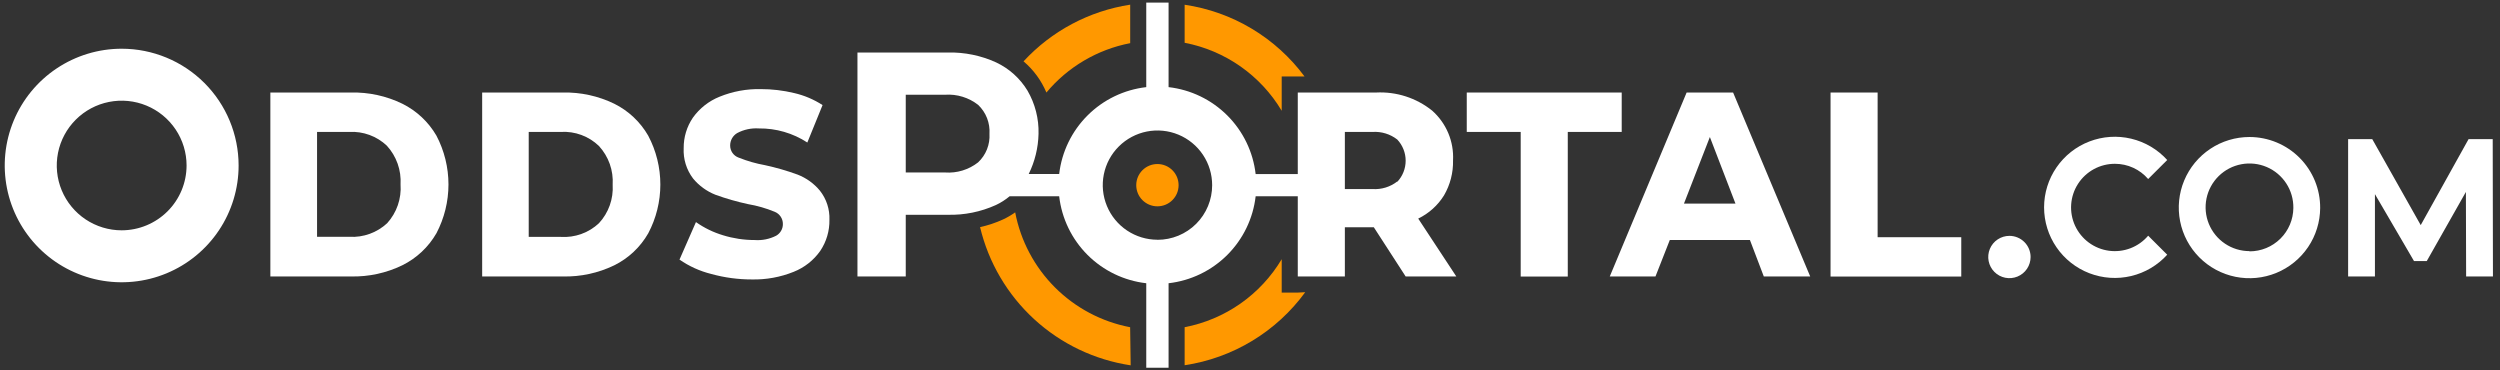 <svg width="270" height="40" viewBox="0 0 270 40" fill="none" xmlns="http://www.w3.org/2000/svg">
<rect x="0" y="0" width="270" height="40" fill="#333333" stroke="none"/>
<path d="M242.943 14.797C241.435 14.797 239.96 15.243 238.706 16.079C237.451 16.916 236.472 18.104 235.893 19.495C235.314 20.885 235.16 22.416 235.452 23.894C235.743 25.372 236.466 26.731 237.53 27.799C238.593 28.866 239.95 29.596 241.428 29.895C242.907 30.194 244.441 30.048 245.837 29.477C247.232 28.907 248.428 27.936 249.272 26.688C250.116 25.439 250.57 23.969 250.578 22.463C250.584 21.458 250.39 20.462 250.009 19.532C249.628 18.603 249.066 17.757 248.357 17.045C247.647 16.333 246.804 15.767 245.874 15.382C244.945 14.996 243.949 14.797 242.943 14.797ZM242.943 27.121C242.003 27.121 241.083 26.842 240.303 26.318C239.522 25.795 238.915 25.052 238.558 24.182C238.202 23.313 238.112 22.358 238.301 21.438C238.49 20.518 238.949 19.675 239.619 19.016C240.289 18.358 241.141 17.913 242.065 17.739C242.989 17.564 243.944 17.669 244.809 18.038C245.673 18.408 246.408 19.026 246.92 19.814C247.432 20.602 247.697 21.524 247.682 22.463C247.671 23.71 247.167 24.902 246.279 25.78C245.391 26.657 244.192 27.148 242.943 27.146V27.121Z" fill="white"/>
<path d="M13.14 5.262C10.643 5.262 8.201 6.002 6.124 7.388C4.047 8.773 2.428 10.743 1.472 13.047C0.517 15.352 0.266 17.888 0.754 20.334C1.241 22.78 2.444 25.028 4.21 26.791C5.976 28.555 8.227 29.756 10.677 30.243C13.127 30.729 15.666 30.48 17.974 29.525C20.281 28.571 22.254 26.954 23.641 24.88C25.029 22.806 25.77 20.368 25.77 17.874C25.77 14.529 24.439 11.321 22.071 8.956C19.702 6.591 16.49 5.262 13.14 5.262ZM13.14 24.874C11.754 24.874 10.399 24.463 9.246 23.694C8.093 22.925 7.195 21.832 6.664 20.552C6.134 19.273 5.995 17.866 6.265 16.508C6.536 15.15 7.203 13.903 8.184 12.924C9.164 11.945 10.413 11.278 11.773 11.008C13.133 10.738 14.542 10.877 15.823 11.406C17.104 11.936 18.199 12.834 18.969 13.985C19.739 15.136 20.15 16.489 20.15 17.874C20.148 19.73 19.409 21.509 18.095 22.821C16.781 24.133 14.999 24.872 13.14 24.874Z" fill="white"/>
<path d="M43.449 11.2C41.725 10.363 39.827 9.949 37.912 9.992H29.199V29.858H37.912C39.827 29.9 41.725 29.486 43.449 28.65C44.993 27.887 46.276 26.683 47.135 25.191C47.989 23.565 48.435 21.757 48.435 19.921C48.435 18.085 47.989 16.276 47.135 14.65C46.272 13.164 44.99 11.964 43.449 11.2ZM41.812 24.107C41.269 24.611 40.63 25.002 39.933 25.254C39.236 25.507 38.496 25.617 37.755 25.577H34.242V14.248H37.722C38.464 14.207 39.206 14.318 39.904 14.574C40.601 14.829 41.239 15.224 41.779 15.735C42.293 16.297 42.689 16.957 42.944 17.676C43.198 18.394 43.305 19.156 43.26 19.917C43.314 20.677 43.214 21.44 42.965 22.16C42.717 22.88 42.324 23.542 41.812 24.107Z" fill="white"/>
<path d="M66.332 11.199C64.608 10.364 62.71 9.95 60.795 9.992H52.074V29.858H60.795C62.71 29.902 64.608 29.491 66.332 28.658C67.876 27.896 69.156 26.692 70.01 25.199C70.869 23.575 71.318 21.766 71.318 19.929C71.318 18.092 70.869 16.283 70.01 14.658C69.154 13.167 67.874 11.963 66.332 11.199ZM64.686 24.107C64.138 24.621 63.491 25.017 62.783 25.271C62.075 25.526 61.323 25.633 60.573 25.585H57.101V14.247H60.573C61.327 14.202 62.081 14.314 62.79 14.576C63.498 14.837 64.144 15.243 64.686 15.767C65.203 16.329 65.6 16.989 65.855 17.707C66.109 18.426 66.215 19.189 66.168 19.949C66.215 20.706 66.109 21.465 65.854 22.18C65.6 22.894 65.202 23.55 64.686 24.107Z" fill="white"/>
<path d="M86.147 18.859C84.998 18.439 83.822 18.098 82.626 17.84C81.646 17.664 80.686 17.389 79.762 17.018C79.494 16.92 79.263 16.74 79.1 16.505C78.938 16.269 78.853 15.989 78.857 15.704C78.857 15.435 78.927 15.171 79.059 14.938C79.192 14.705 79.383 14.51 79.614 14.373C80.331 13.991 81.14 13.817 81.951 13.871C83.81 13.847 85.635 14.376 87.192 15.392L88.837 11.349C87.901 10.742 86.865 10.302 85.777 10.051C84.586 9.764 83.365 9.62 82.14 9.624C80.624 9.593 79.117 9.873 77.714 10.445C76.558 10.909 75.559 11.693 74.834 12.705C74.175 13.674 73.828 14.82 73.838 15.991C73.778 17.172 74.136 18.335 74.851 19.278C75.491 20.053 76.318 20.655 77.253 21.028C78.407 21.448 79.59 21.788 80.791 22.046C81.773 22.213 82.733 22.488 83.654 22.868C83.922 22.972 84.151 23.155 84.311 23.393C84.472 23.631 84.555 23.912 84.551 24.199C84.553 24.454 84.488 24.705 84.36 24.926C84.233 25.147 84.049 25.33 83.827 25.456C83.108 25.822 82.303 25.984 81.498 25.924C80.341 25.924 79.189 25.75 78.084 25.407C77.04 25.094 76.053 24.614 75.163 23.985L73.386 28.036C74.425 28.758 75.588 29.284 76.817 29.589C78.248 29.984 79.726 30.183 81.21 30.18C82.751 30.214 84.282 29.934 85.711 29.359C86.873 28.901 87.874 28.113 88.591 27.091C89.255 26.101 89.6 24.931 89.578 23.739C89.621 22.601 89.257 21.485 88.55 20.592C87.91 19.819 87.083 19.223 86.147 18.859Z" fill="white"/>
<path d="M175.144 9.993H158.41V14.248H164.235V29.867H169.319V14.248H175.144V9.993Z" fill="white"/>
<path d="M182.156 9.993L173.855 29.859H178.791L180.338 25.923H188.993L190.491 29.859H195.502L187.175 9.993H182.156ZM181.868 21.988L184.666 14.799L187.43 21.988H181.868Z" fill="white"/>
<path d="M202.783 9.993H197.699V29.867H211.817V25.619H202.783V9.993Z" fill="white"/>
<path d="M269.213 15.028H266.605L261.438 24.312L256.205 15.028H253.597V29.858H256.493V20.968L260.714 28.198H262.088L266.317 20.73L266.342 29.858H269.238L269.213 15.028Z" fill="white"/>
<path d="M228.415 17.691C229.096 17.69 229.769 17.837 230.388 18.12C231.008 18.404 231.558 18.818 232.002 19.334L234.059 17.28C233.024 16.137 231.667 15.335 230.166 14.978C228.666 14.621 227.092 14.726 225.652 15.28C224.212 15.833 222.975 16.809 222.102 18.079C221.228 19.349 220.761 20.854 220.761 22.394C220.761 23.935 221.228 25.439 222.102 26.709C222.975 27.98 224.212 28.956 225.652 29.509C227.092 30.063 228.666 30.168 230.166 29.811C231.667 29.454 233.024 28.651 234.059 27.509L232.002 25.455C231.489 26.06 230.831 26.526 230.09 26.81C229.349 27.094 228.548 27.186 227.762 27.08C226.975 26.973 226.228 26.669 225.59 26.198C224.952 25.727 224.443 25.102 224.11 24.382C223.778 23.663 223.632 22.871 223.687 22.08C223.742 21.289 223.996 20.525 224.425 19.858C224.854 19.191 225.445 18.643 226.142 18.264C226.839 17.885 227.621 17.688 228.415 17.691Z" fill="white"/>
<path d="M217.017 25.473C216.565 25.473 216.123 25.607 215.746 25.858C215.37 26.109 215.077 26.466 214.904 26.883C214.731 27.3 214.686 27.76 214.774 28.203C214.862 28.646 215.08 29.053 215.4 29.372C215.72 29.692 216.127 29.909 216.571 29.997C217.014 30.086 217.475 30.04 217.892 29.867C218.31 29.694 218.668 29.402 218.919 29.026C219.17 28.651 219.304 28.209 219.304 27.757C219.304 27.151 219.063 26.57 218.635 26.142C218.206 25.714 217.624 25.473 217.017 25.473Z" fill="white"/>
<path d="M155.949 21.109C156.62 19.962 156.959 18.65 156.928 17.322C156.98 16.314 156.805 15.309 156.415 14.378C156.024 13.448 155.429 12.618 154.674 11.948C152.962 10.574 150.803 9.878 148.61 9.993H140.16V18.8H135.61C135.335 16.405 134.255 14.173 132.548 12.468C130.84 10.763 128.605 9.685 126.206 9.41V0.282H123.796V9.41C121.398 9.685 119.164 10.761 117.457 12.465C115.749 14.168 114.669 16.398 114.392 18.792H111.101C111.766 17.441 112.128 15.96 112.162 14.454C112.205 12.818 111.792 11.203 110.969 9.788C110.164 8.46 108.985 7.4 107.579 6.739C105.949 5.996 104.171 5.631 102.379 5.671H92.605V29.859H97.821V23.196H102.355C104.145 23.242 105.923 22.882 107.555 22.144C108.087 21.894 108.584 21.577 109.035 21.2H114.392C114.667 23.595 115.747 25.827 117.454 27.532C119.162 29.237 121.397 30.315 123.796 30.59V39.718H126.206V30.59C128.605 30.315 130.84 29.237 132.548 27.532C134.255 25.827 135.335 23.595 135.61 21.2H140.16V29.859H145.245V24.544H148.372L151.811 29.859H157.282L153.168 23.607C154.313 23.054 155.277 22.188 155.949 21.109ZM105.637 17.535C104.625 18.33 103.352 18.72 102.067 18.628H97.821V10.231H102.067C103.351 10.144 104.623 10.533 105.637 11.324C106.059 11.724 106.387 12.212 106.599 12.753C106.81 13.294 106.901 13.875 106.863 14.454C106.897 15.026 106.805 15.598 106.593 16.131C106.381 16.663 106.055 17.142 105.637 17.535ZM125.005 25.891C123.837 25.891 122.694 25.545 121.722 24.896C120.751 24.248 119.993 23.326 119.547 22.247C119.1 21.169 118.983 19.983 119.212 18.838C119.44 17.693 120.004 16.642 120.831 15.818C121.658 14.993 122.711 14.432 123.858 14.205C125.004 13.978 126.192 14.096 127.272 14.544C128.351 14.992 129.273 15.749 129.921 16.721C130.569 17.692 130.914 18.833 130.913 20C130.914 20.775 130.762 21.543 130.465 22.259C130.169 22.975 129.734 23.626 129.185 24.174C128.636 24.722 127.984 25.156 127.267 25.452C126.55 25.748 125.781 25.9 125.005 25.899V25.891ZM150.906 19.598C150.148 20.188 149.199 20.48 148.24 20.419H145.245V14.249H148.24C149.199 14.188 150.148 14.48 150.906 15.07C151.488 15.689 151.811 16.506 151.811 17.355C151.811 18.203 151.488 19.02 150.906 19.639V19.598Z" fill="white"/>
<path d="M125.001 22.283C126.265 22.283 127.289 21.261 127.289 19.999C127.289 18.738 126.265 17.715 125.001 17.715C123.738 17.715 122.714 18.738 122.714 19.999C122.714 21.261 123.738 22.283 125.001 22.283Z" fill="#FF9800"/>
<path d="M140.159 31.599H138.423V27.993C137.294 29.887 135.776 31.52 133.97 32.786C132.163 34.052 130.108 34.922 127.941 35.338V39.446C130.527 39.058 133.009 38.161 135.245 36.807C137.481 35.453 139.425 33.669 140.965 31.558L140.159 31.599Z" fill="#FF9800"/>
<path d="M122.055 35.34C118.98 34.752 116.152 33.255 113.938 31.043C111.724 28.831 110.227 26.006 109.64 22.934C109.224 23.233 108.78 23.491 108.315 23.706C107.524 24.067 106.697 24.343 105.847 24.528C106.759 28.352 108.795 31.816 111.694 34.476C114.592 37.136 118.22 38.87 122.113 39.456L122.055 35.34Z" fill="#FF9800"/>
<path d="M127.941 0.512V4.62C130.108 5.036 132.163 5.906 133.97 7.172C135.776 8.438 137.294 10.071 138.423 11.965V8.26H140.891C139.349 6.181 137.412 4.426 135.189 3.097C132.967 1.767 130.504 0.889 127.941 0.512Z" fill="#FF9800"/>
<path d="M122.061 0.504C117.638 1.182 113.577 3.341 110.542 6.625C111.619 7.539 112.465 8.693 113.011 9.994C115.321 7.227 118.519 5.343 122.061 4.662V0.504Z" fill="#FF9800"/>
</svg>
